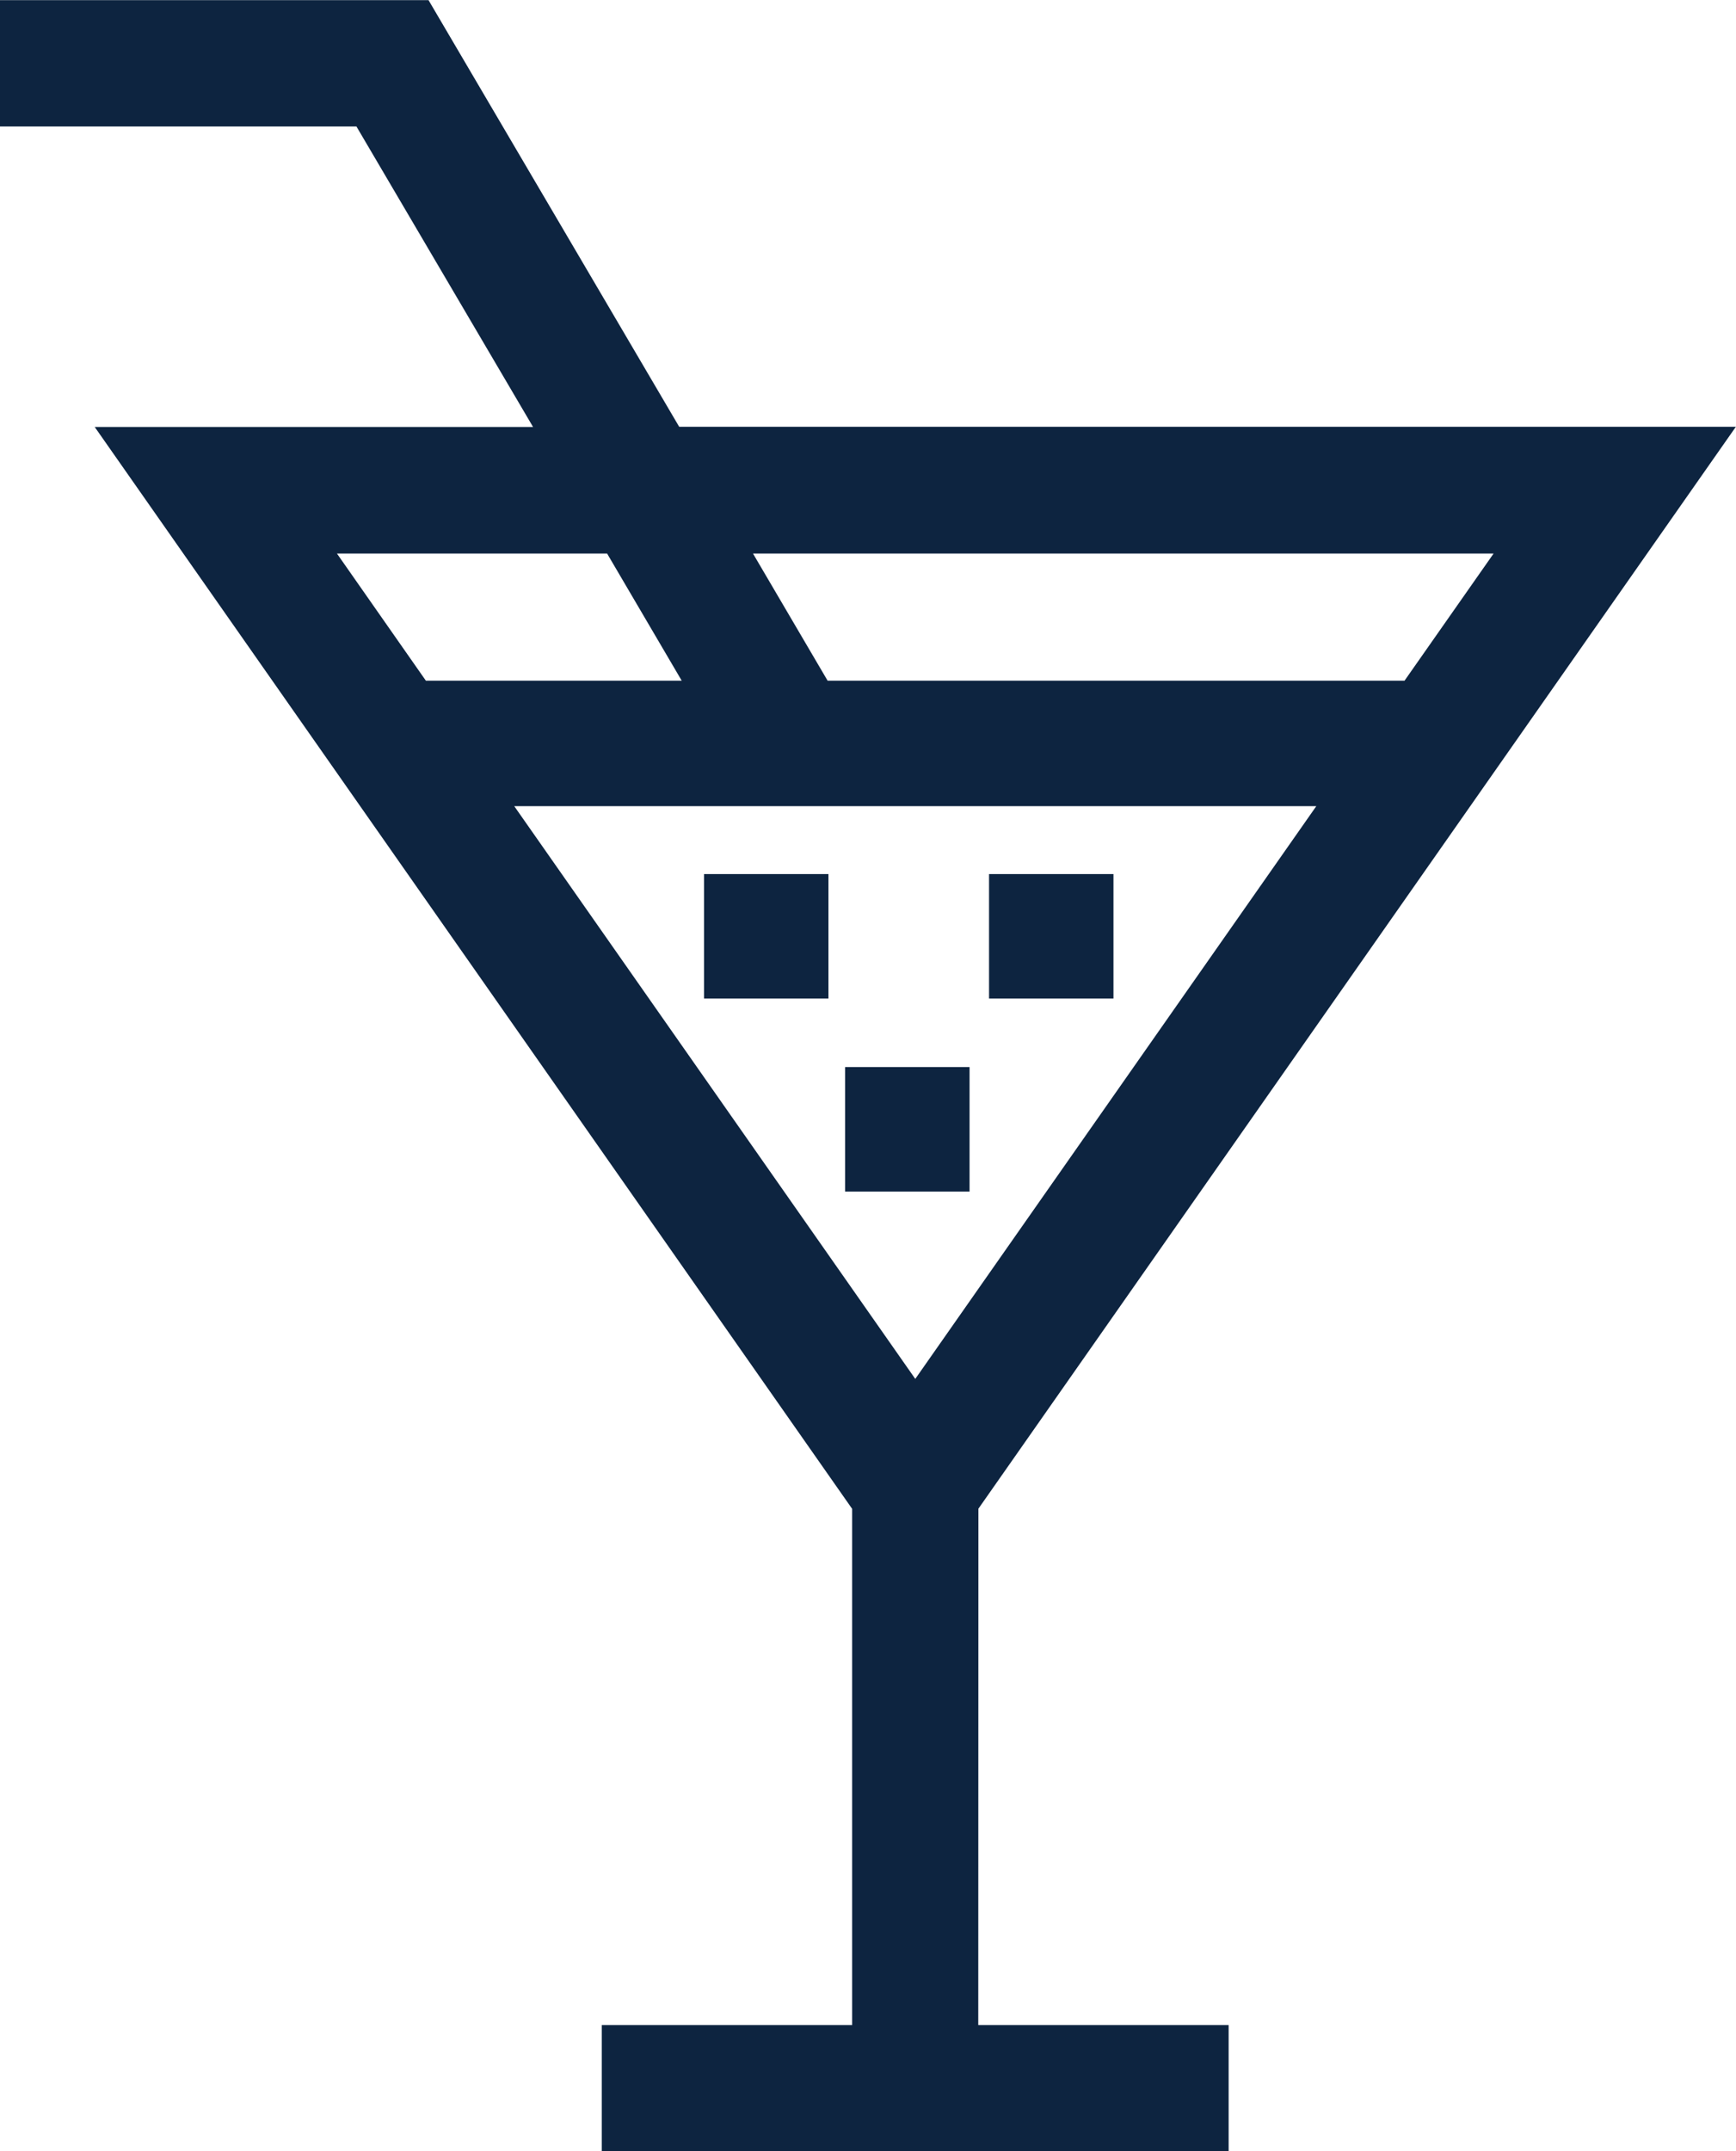 <svg id="Raggruppa_12749" data-name="Raggruppa 12749" xmlns="http://www.w3.org/2000/svg" width="12.376" height="15.327" viewBox="0 0 12.376 15.327">
  <rect id="Rettangolo_9969" data-name="Rettangolo 9969" width="0.887" height="0.887" transform="translate(5.019 6.228)" fill="#0d2440"/>
  <rect id="Rettangolo_9970" data-name="Rettangolo 9970" width="0.887" height="0.887" transform="translate(7.051 6.228)" fill="#0d2440"/>
  <rect id="Rettangolo_9971" data-name="Rettangolo 9971" width="0.887" height="0.887" transform="translate(6.025 7.603)" fill="#0d2440"/>
  <path id="Tracciato_397" data-name="Tracciato 397" d="M932.975,2590.041l5.4-7.709h-7.533l-1.787-3.04H926v.9h2.541l1.259,2.141h-3.125l5.4,7.709v3.678h-1.785v.9h4.469v-.9h-1.785Zm2.409-5.006-2.859,4.081-2.859-4.081Zm1.264-1.8-.635.906H931.9l-.532-.906Zm-6.32,0,.532.906h-1.824l-.634-.906Zm0,0" transform="translate(-926 -2579.291)" fill="#0d2440"/>
</svg>
